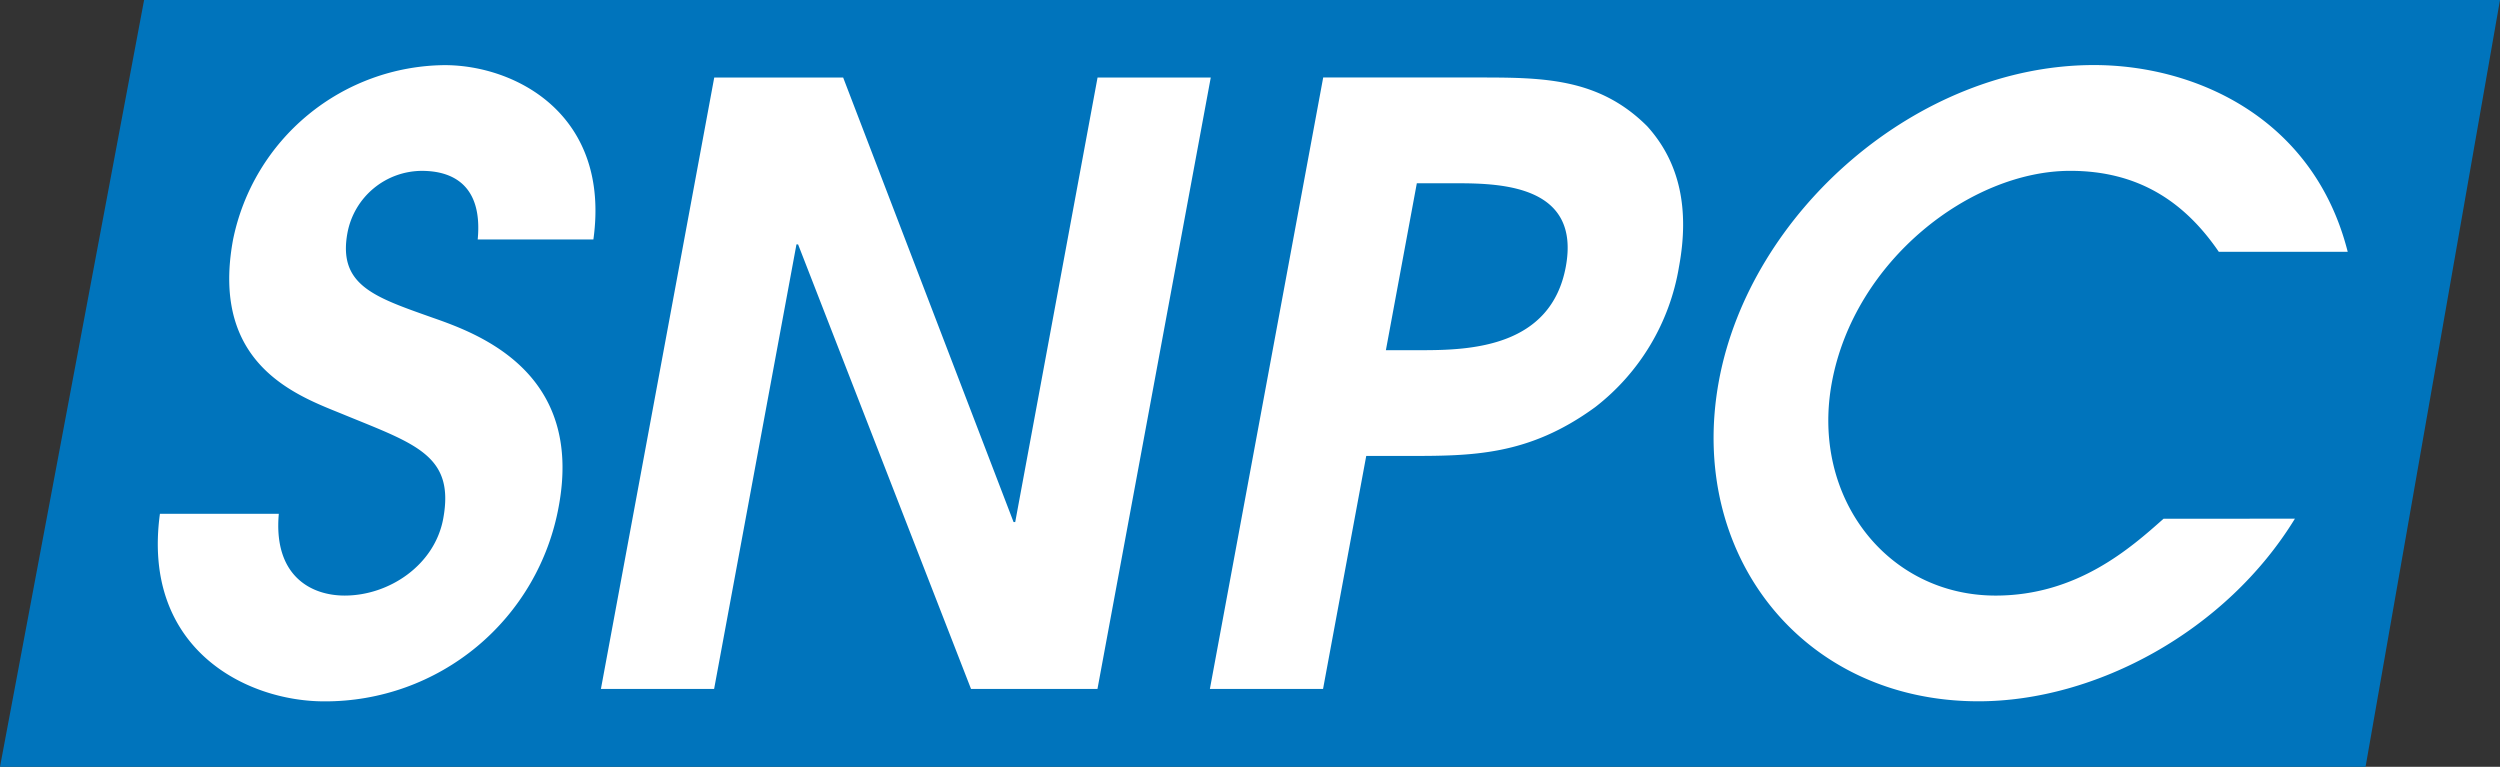 <svg xmlns="http://www.w3.org/2000/svg" width="512" height="157.04" viewBox="0 0 512 157.04"><rect x="0" y="0" width="512" height="157.04" fill="#333333" stroke="none"/><g id="Gruppe_1" data-name="Gruppe 1" transform="translate(-11.804 -157)"><g id="logo-snpc-start" transform="translate(11.804 157)"><path id="Pfad_1" data-name="Pfad 1" d="M41.537,9,12.025,166.04H496.49L524.025,9Z" transform="translate(-12.025 -9)" fill="#0074bc"></path><path id="Pfad_2" data-name="Pfad 2" d="M46.893,115.1c-3.757,27.582,17.577,38.414,33.663,38.414a48.586,48.586,0,0,0,48.016-39.939c5.051-27.242-15.982-35.2-25.685-38.582C90.98,70.76,83.3,68.392,85.3,57.562A15.567,15.567,0,0,1,100.533,44.87c6.26,0,12.5,2.877,11.442,14.046h23.693c3.539-25.553-15.9-35.7-30.464-35.7a44.625,44.625,0,0,0-43.327,35.7c-4.893,26.4,14.148,32.322,23.091,36.045,14.469,5.923,22.312,8.3,19.941,21.153-1.756,9.475-11.039,15.735-20.177,15.735-7.106,0-14.615-4.229-13.491-16.752H46.893Zm90.313,35.874H160.39l16.864-91.042h.337l35.417,91.042H238.9L262.105,25.749H238.921l-16.864,91.042h-.34l-34.9-91.042h-26.4l-23.21,125.224Zm124.715,0H285.1l8.845-47.72h8.3c13.369,0,24.876,0,38.572-9.983A45.766,45.766,0,0,0,358,64.5c2.164-11.675.228-21.324-6.515-28.77-9.994-9.983-21.5-9.983-34.869-9.983H285.131L261.924,150.973ZM304.3,47.41h8.3c9.475,0,25.257.677,22.216,17.092s-19.412,17.092-29.4,17.092h-7.446l6.336-34.185Zm152.935,68.706c-6.681,5.921-17.642,15.735-34.392,15.735-22.167,0-37.9-20.136-33.536-43.659,4.642-25.044,28.5-43.327,48.812-43.327,13.875,0,23.376,6.26,30.433,16.584h26.4C488.012,34.036,463.79,23.2,442.978,23.2c-36.213,0-70.4,30.122-76.8,64.643-6.554,35.368,16.939,65.658,53.153,65.658,24.03,0,50.724-14.384,64.807-37.4Z" transform="translate(-14.14 -9.876)" fill="#fff"></path></g></g></svg>
